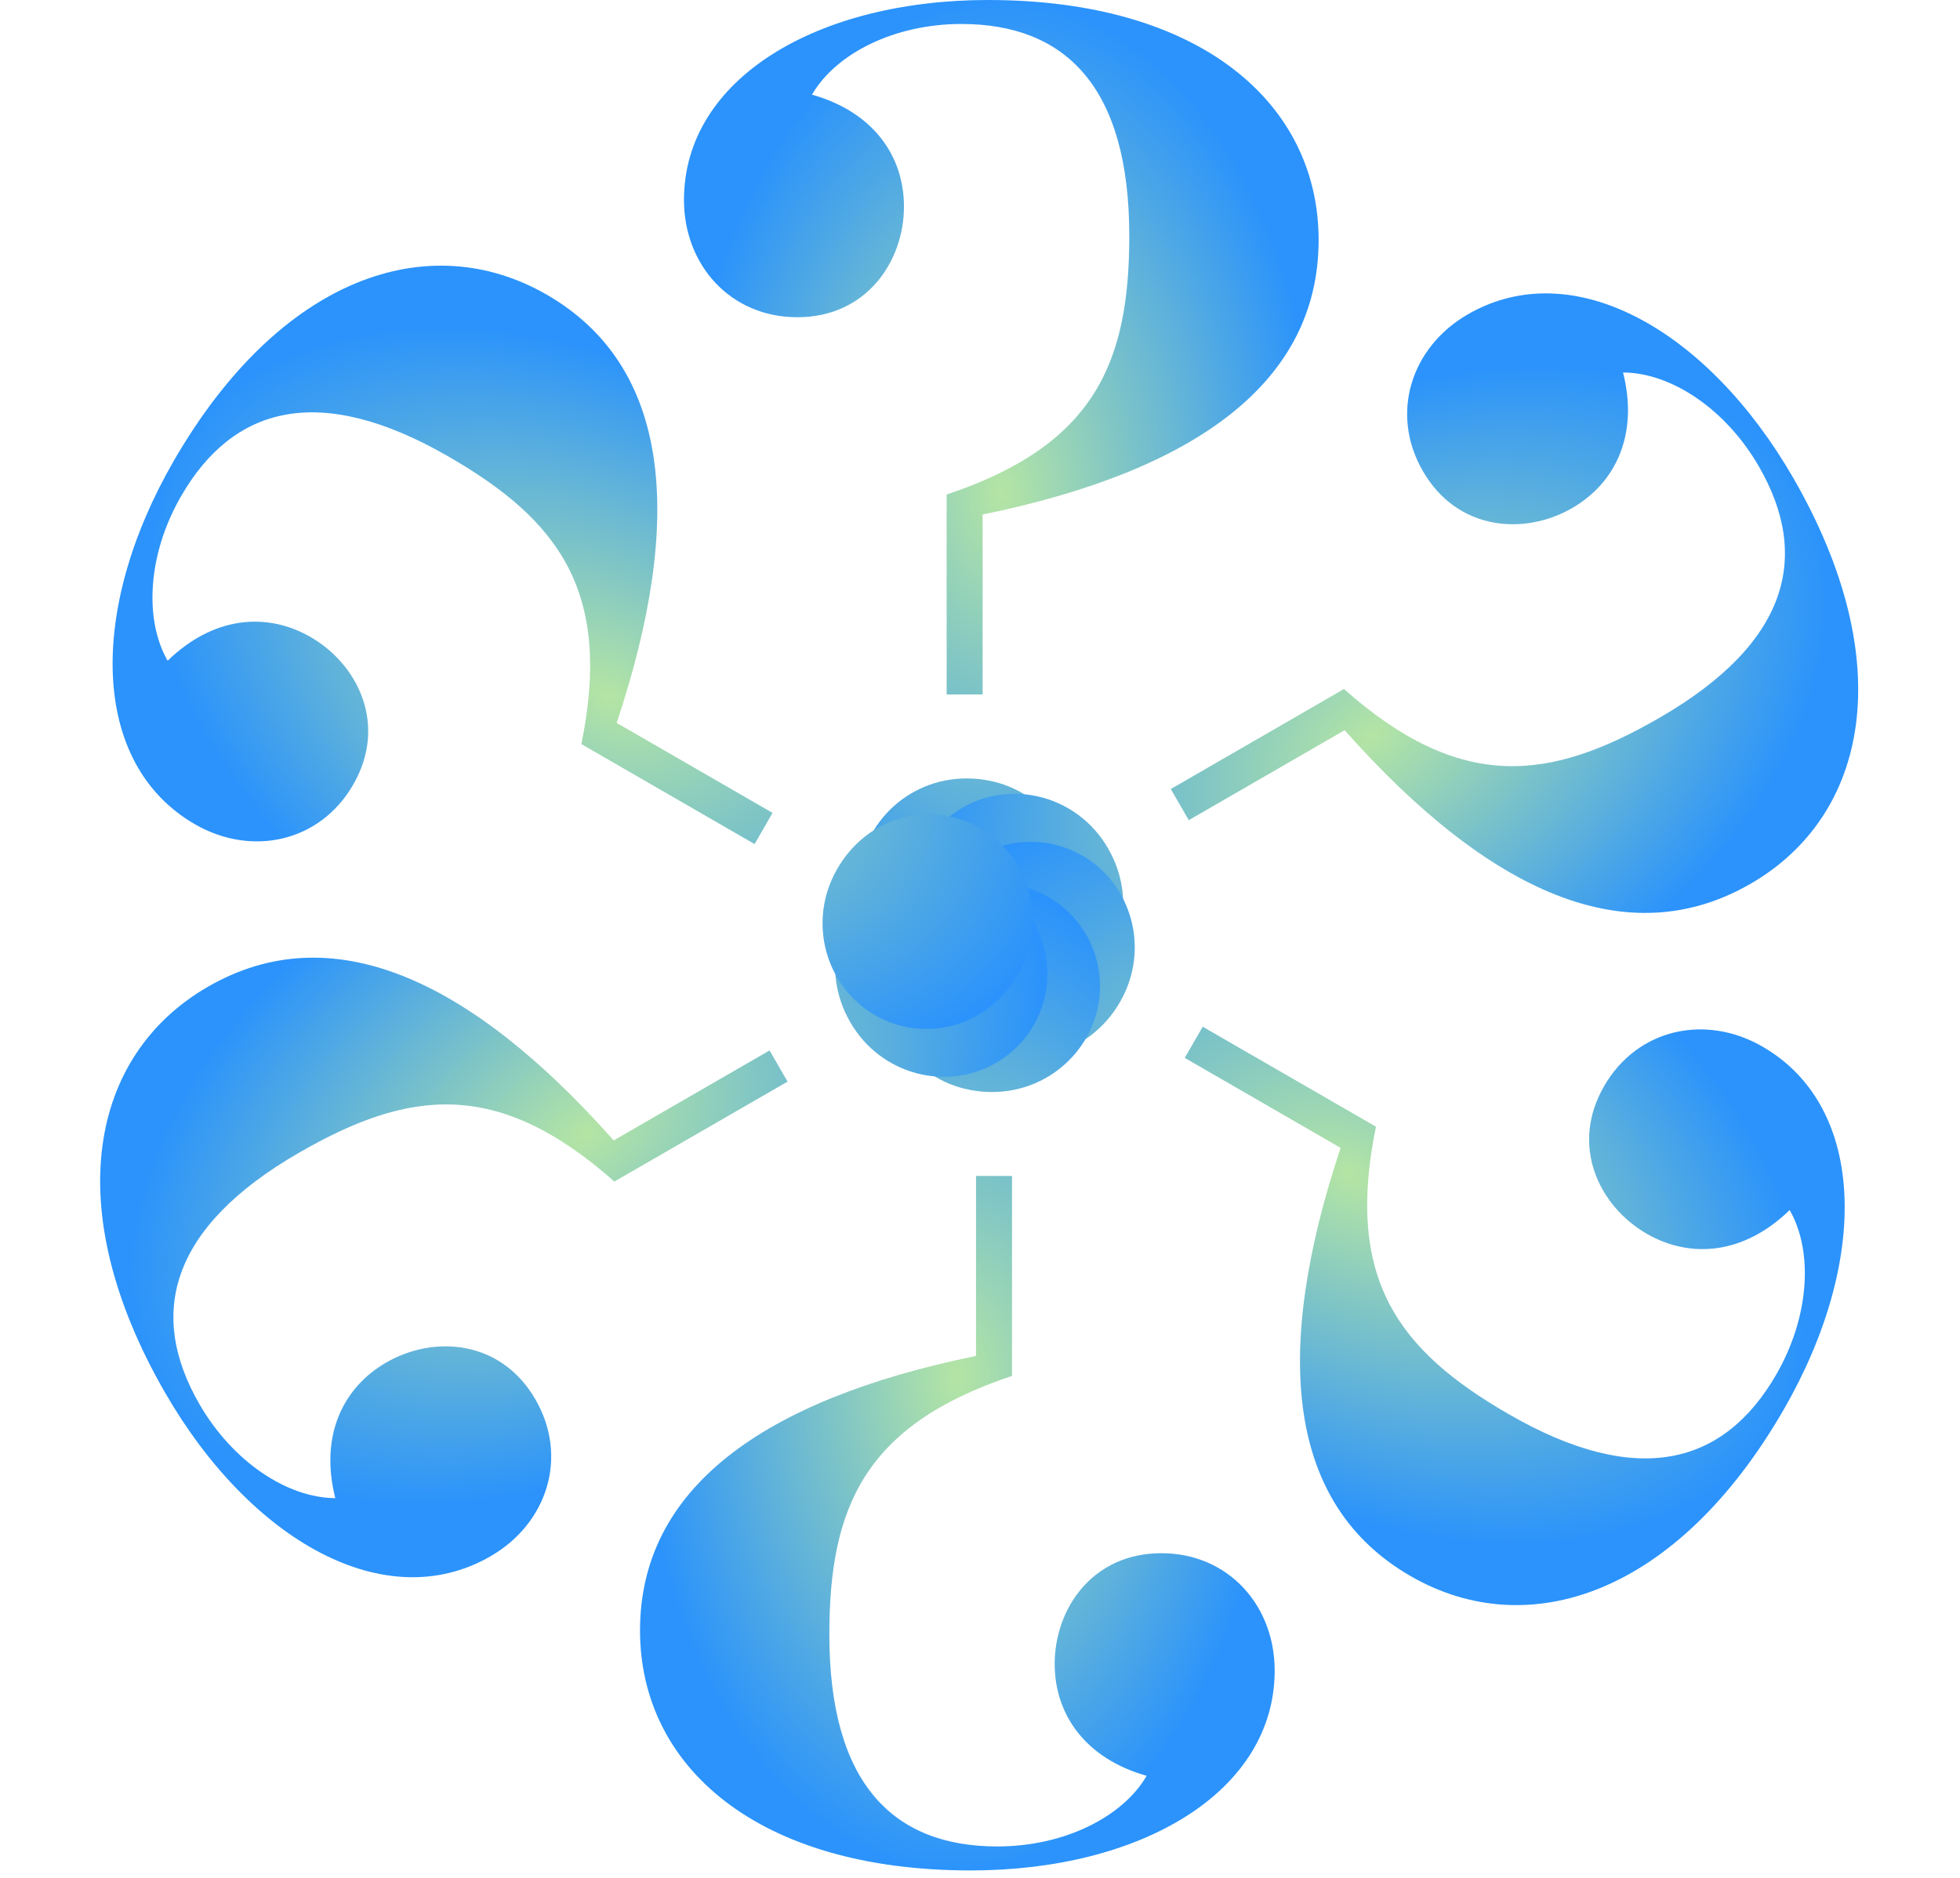 <svg width="96" height="92" viewBox="0 0 96 92" fill="none" xmlns="http://www.w3.org/2000/svg">
<path d="M46.366 34.023V24.227C53.614 21.811 55.312 17.762 55.312 11.559C55.312 4.245 52.178 1.175 47.084 1.175C43.819 1.175 40.946 2.612 39.77 4.637C42.774 5.485 44.276 7.64 44.276 10.122C44.276 12.799 42.447 15.542 39.052 15.542C35.787 15.542 33.501 12.995 33.501 9.795C33.501 3.853 40.031 0 48.39 0C58.839 0 64.585 5.094 64.585 11.755C64.585 18.677 58.643 23.052 48.129 25.207V34.023H46.366ZM47.28 48.39C44.276 48.39 42.056 46.104 42.056 43.296C42.056 40.553 44.341 38.137 47.345 38.137C50.349 38.137 52.569 40.423 52.569 43.231C52.569 45.973 50.284 48.39 47.28 48.39Z" fill="url(#paint0_radial_10_756)"/>
<path d="M57.345 38.655L65.828 33.757C71.544 38.826 75.9 38.272 81.272 35.17C87.607 31.513 88.697 27.264 86.15 22.853C84.518 20.025 81.837 18.255 79.496 18.249C80.263 21.275 79.148 23.654 76.999 24.894C74.68 26.233 71.39 26.021 69.692 23.08C68.06 20.252 69.123 17 71.894 15.4C77.04 12.428 83.642 16.157 87.822 23.396C93.046 32.445 91.508 39.969 85.739 43.299C79.745 46.76 72.984 43.801 65.861 35.774L58.226 40.182L57.345 38.655ZM45.36 46.63C43.858 44.028 44.727 40.963 47.159 39.559C49.534 38.187 52.77 38.959 54.271 41.56C55.773 44.161 54.904 47.227 52.472 48.631C50.097 50.002 46.862 49.231 45.36 46.63Z" fill="url(#paint1_radial_10_756)"/>
<path d="M58.91 50.3L67.393 55.198C65.861 62.684 68.518 66.178 73.891 69.28C80.225 72.937 84.45 71.757 86.997 67.346C88.63 64.518 88.822 61.312 87.657 59.282C85.42 61.459 82.802 61.682 80.653 60.441C78.335 59.102 76.874 56.147 78.571 53.207C80.204 50.379 83.552 49.673 86.323 51.273C91.47 54.244 91.541 61.826 87.362 69.065C82.138 78.114 74.853 80.543 69.085 77.213C63.09 73.752 62.272 66.418 65.663 56.235L58.028 51.827L58.91 50.3ZM46.011 43.909C47.513 41.307 50.602 40.527 53.034 41.931C55.409 43.303 56.359 46.49 54.857 49.092C53.355 51.693 50.265 52.473 47.834 51.069C45.458 49.698 44.508 46.51 46.011 43.909Z" fill="url(#paint2_radial_10_756)"/>
<path d="M49.568 57.614V67.409C42.319 69.825 40.621 73.874 40.621 80.078C40.621 87.392 43.756 90.461 48.85 90.461C52.115 90.461 54.988 89.024 56.163 87C53.16 86.151 51.658 83.996 51.658 81.514C51.658 78.837 53.486 76.094 56.882 76.094C60.147 76.094 62.433 78.641 62.433 81.841C62.433 87.784 55.902 91.636 47.544 91.636C37.095 91.636 31.348 86.543 31.348 79.882C31.348 72.96 37.291 68.584 47.805 66.429V57.614H49.568ZM48.654 43.247C51.658 43.247 53.878 45.532 53.878 48.34C53.878 51.083 51.592 53.499 48.588 53.499C45.584 53.499 43.364 51.214 43.364 48.406C43.364 45.663 45.65 43.247 48.654 43.247Z" fill="url(#paint3_radial_10_756)"/>
<path d="M38.574 52.99L30.091 57.887C24.374 52.818 20.019 53.372 14.646 56.474C8.312 60.131 7.222 64.38 9.768 68.791C11.401 71.619 14.082 73.389 16.423 73.395C15.656 70.369 16.771 67.991 18.92 66.75C21.239 65.411 24.529 65.623 26.227 68.564C27.859 71.392 26.796 74.645 24.025 76.245C18.879 79.216 12.277 75.487 8.097 68.248C2.873 59.199 4.411 51.676 10.18 48.345C16.174 44.884 22.935 47.843 30.058 55.871L37.693 51.463L38.574 52.99ZM50.559 45.015C52.061 47.616 51.192 50.682 48.76 52.086C46.385 53.457 43.15 52.686 41.648 50.084C40.145 47.483 41.015 44.417 43.447 43.013C45.822 41.642 49.057 42.413 50.559 45.015Z" fill="url(#paint4_radial_10_756)"/>
<path d="M36.959 41.352L28.476 36.454C30.007 28.969 27.35 25.474 21.977 22.372C15.643 18.715 11.418 19.895 8.871 24.306C7.238 27.134 7.046 30.341 8.211 32.371C10.449 30.194 13.066 29.971 15.215 31.211C17.534 32.55 18.995 35.505 17.297 38.446C15.664 41.273 12.316 41.98 9.545 40.38C4.398 37.408 4.327 29.826 8.506 22.587C13.73 13.539 21.015 11.109 26.783 14.439C32.778 17.9 33.596 25.235 30.205 35.417L37.84 39.825L36.959 41.352ZM49.858 47.744C48.356 50.345 45.266 51.125 42.834 49.721C40.459 48.35 39.509 45.162 41.011 42.561C42.513 39.959 45.603 39.179 48.035 40.583C50.41 41.955 51.36 45.142 49.858 47.744Z" fill="url(#paint5_radial_10_756)"/>
<defs>
<radialGradient id="paint0_radial_10_756" cx="0" cy="0" r="1" gradientUnits="userSpaceOnUse" gradientTransform="translate(49.043 24.195) rotate(90) scale(24.195 15.542)">
<stop stop-color="#3BAAFF"/>
<stop offset="0" stop-color="#B5E5A4"/>
<stop offset="1" stop-color="#2B93FB"/>
</radialGradient>
<radialGradient id="paint1_radial_10_756" cx="0" cy="0" r="1" gradientUnits="userSpaceOnUse" gradientTransform="translate(67.195 36.059) rotate(150) scale(24.195 15.542)">
<stop stop-color="#3BAAFF"/>
<stop offset="0" stop-color="#B5E5A4"/>
<stop offset="1" stop-color="#2B93FB"/>
</radialGradient>
<radialGradient id="paint2_radial_10_756" cx="0" cy="0" r="1" gradientUnits="userSpaceOnUse" gradientTransform="translate(66.082 57.533) rotate(-150) scale(24.195 15.542)">
<stop stop-color="#3BAAFF"/>
<stop offset="0" stop-color="#B5E5A4"/>
<stop offset="1" stop-color="#2B93FB"/>
</radialGradient>
<radialGradient id="paint3_radial_10_756" cx="0" cy="0" r="1" gradientUnits="userSpaceOnUse" gradientTransform="translate(46.891 67.442) rotate(-90) scale(24.195 15.542)">
<stop stop-color="#3BAAFF"/>
<stop offset="0" stop-color="#B5E5A4"/>
<stop offset="1" stop-color="#2B93FB"/>
</radialGradient>
<radialGradient id="paint4_radial_10_756" cx="0" cy="0" r="1" gradientUnits="userSpaceOnUse" gradientTransform="translate(28.724 55.585) rotate(-30) scale(24.195 15.542)">
<stop stop-color="#3BAAFF"/>
<stop offset="0" stop-color="#B5E5A4"/>
<stop offset="1" stop-color="#2B93FB"/>
</radialGradient>
<radialGradient id="paint5_radial_10_756" cx="0" cy="0" r="1" gradientUnits="userSpaceOnUse" gradientTransform="translate(29.786 34.119) rotate(30) scale(24.195 15.542)">
<stop stop-color="#3BAAFF"/>
<stop offset="0" stop-color="#B5E5A4"/>
<stop offset="1" stop-color="#2B93FB"/>
</radialGradient>
</defs>
</svg>
